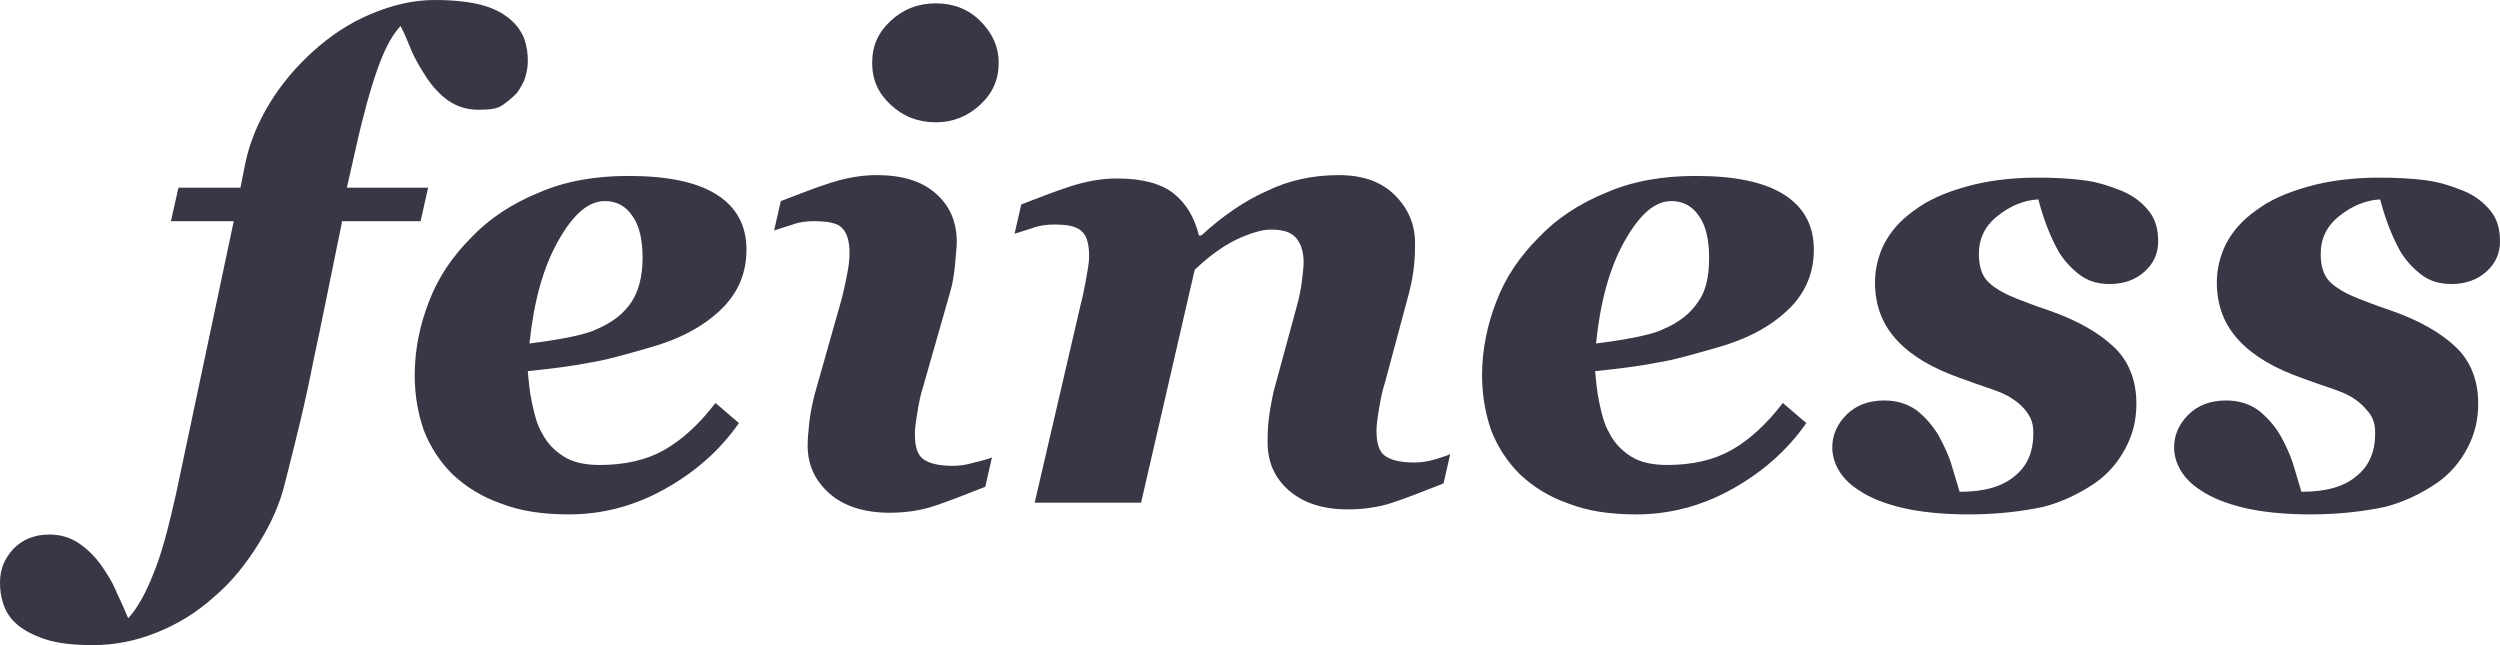<?xml version="1.0" encoding="UTF-8"?> <svg xmlns="http://www.w3.org/2000/svg" id="uuid-bcfd5222-8c08-4e8c-bae6-c8cd9beebf79" viewBox="0 0 298.4 77"><path d="M40.8,26.6c-1.3,6.3-2.4,11.9-3.4,16.5-.9,4.7-2.1,9.5-3.4,14.6-.6,2.5-1.7,4.9-3.2,7.3s-3.2,4.5-5.2,6.2c-2.1,1.9-4.4,3.3-6.9,4.3s-5,1.5-7.6,1.5c-2.3,0-4.2-.2-5.7-.7s-2.6-1.1-3.4-1.8c-.8-.7-1.3-1.5-1.6-2.4s-.4-1.7-.4-2.6c0-1.5.5-2.8,1.6-4,1.1-1.1,2.5-1.7,4.3-1.7,1.4,0,2.6.4,3.6,1.1s1.9,1.6,2.6,2.6,1.4,2.1,1.9,3.4c.6,1.2,1,2.2,1.3,2.9,1.1-1.2,2.1-3,3-5.3,1-2.4,1.8-5.5,2.7-9.5l6.9-32.6h-7.5l.9-4h7.4l.6-3c.5-2.4,1.5-4.8,2.9-7.1,1.4-2.3,3.2-4.4,5.2-6.2s4.2-3.3,6.8-4.4,5.1-1.7,7.7-1.7c2.2,0,4.1.2,5.6.6s2.6,1,3.5,1.8c.8.7,1.3,1.5,1.6,2.3.3.9.4,1.7.4,2.6,0,.6-.1,1.2-.3,1.9-.2.7-.6,1.3-1,1.9-.6.6-1.2,1.1-1.8,1.5s-1.5.5-2.8.5c-1.4,0-2.6-.4-3.6-1.1-1-.7-1.8-1.6-2.5-2.6-.7-1.1-1.4-2.2-1.9-3.4s-.9-2.2-1.3-2.9c-1.1,1.2-2,3-2.8,5.3-.8,2.3-1.7,5.5-2.6,9.6l-1,4.4h9.7l-.9,4h-9.4v.2Z" style="fill:#393646;"></path><path d="M67.9,61.4c-3.1,0-5.8-.4-8.1-1.3-2.3-.8-4.2-2-5.8-3.5-1.5-1.5-2.6-3.2-3.4-5.2-.7-2-1.1-4.2-1.1-6.6,0-3,.6-6,1.7-8.8,1.1-2.9,2.8-5.4,5.1-7.7,2.1-2.2,4.8-4,8-5.3,3.2-1.4,6.8-2,10.7-2,4.6,0,8.1.7,10.5,2.2s3.6,3.7,3.6,6.6c0,2.8-1,5.2-3.1,7.2s-4.9,3.5-8.5,4.5c-2.8.8-5.2,1.5-7.2,1.8-2,.4-4.4.7-7.3,1,.1,1.1.2,2.4.5,3.8.3,1.4.6,2.6,1.2,3.6.6,1.2,1.5,2.1,2.6,2.8s2.6,1,4.3,1c3,0,5.6-.6,7.7-1.8s4.1-3,6.1-5.6l2.8,2.4c-2.3,3.3-5.3,5.9-8.9,7.9-3.6,2-7.4,3-11.4,3ZM76.7,30.8c0-2.2-.4-3.9-1.2-5-.8-1.2-1.9-1.8-3.3-1.8-2,0-3.8,1.6-5.6,4.8-1.8,3.2-2.9,7.3-3.4,12.2,1.5-.2,3-.4,4.5-.7s2.7-.6,3.5-1c1.9-.8,3.3-1.9,4.2-3.3.8-1.2,1.3-3,1.3-5.2Z" style="fill:#393646;"></path><path d="M118.4,54.6l-.8,3.5c-2.5,1-4.6,1.8-6.1,2.3-1.5.5-3.3.8-5.3.8-3.1,0-5.5-.8-7.2-2.3-1.7-1.5-2.6-3.4-2.6-5.7,0-.9.1-1.8.2-2.8.1-.9.3-2,.6-3.2l3.2-11.3c.3-1.1.5-2.1.7-3.1s.3-1.8.3-2.6c0-1.4-.3-2.4-.9-3s-1.7-.8-3.4-.8c-.8,0-1.7.1-2.5.4-.9.3-1.6.5-2.2.7l.8-3.5c2.1-.8,4.1-1.6,6-2.2s3.7-.9,5.4-.9c3.1,0,5.4.7,7.1,2.2s2.5,3.4,2.5,5.8c0,.5-.1,1.3-.2,2.6-.1,1.2-.3,2.4-.6,3.4l-3.2,11.2c-.3.9-.5,1.9-.7,3.1-.2,1.2-.3,2-.3,2.6,0,1.5.3,2.5,1,3s1.8.8,3.5.8c.8,0,1.6-.1,2.6-.4.9-.2,1.6-.4,2.1-.6ZM119.2,7.5c0,2-.7,3.6-2.2,5s-3.3,2.1-5.3,2.1c-2.1,0-3.9-.7-5.4-2.1s-2.2-3-2.2-5,.7-3.6,2.2-5,3.3-2.1,5.4-2.1,3.9.7,5.3,2.1c1.4,1.4,2.2,3,2.2,5Z" style="fill:#393646;"></path><path d="M173.1,54.2l-.8,3.5c-2.5,1-4.6,1.8-6.1,2.3-1.5.5-3.3.8-5.3.8-3.1,0-5.4-.8-7.1-2.3-1.7-1.5-2.5-3.4-2.5-5.7,0-.6,0-1.4.1-2.4s.3-2.2.6-3.6l2.8-10.3c.3-1.1.5-2.1.6-3s.2-1.6.2-2.2c0-1.2-.3-2.2-.9-2.9-.6-.7-1.6-1-3-1-.9,0-2.1.3-3.7,1-1.6.7-3.4,1.9-5.4,3.8l-6.4,27.8h-12.7l5.5-23.7c.2-.7.4-1.7.6-2.8.2-1.2.4-2.1.4-2.9,0-1.5-.3-2.5-.9-3-.6-.6-1.7-.8-3.3-.8-.8,0-1.7.1-2.5.4-.9.3-1.6.5-2.2.7l.8-3.5c2.1-.8,4.1-1.6,6-2.2s3.7-.9,5.4-.9c3,0,5.3.6,6.8,1.8,1.5,1.2,2.5,2.9,3,5h.3c2.5-2.3,5.1-4.1,7.8-5.3,2.7-1.3,5.5-1.9,8.6-1.9,2.9,0,5.1.8,6.7,2.4,1.6,1.6,2.4,3.5,2.4,5.7,0,.6,0,1.4-.1,2.5s-.3,2.2-.6,3.4l-2.9,10.8c-.3.9-.5,1.9-.7,3.1-.2,1.2-.3,2-.3,2.6,0,1.5.3,2.5,1,3s1.8.8,3.5.8c.8,0,1.6-.1,2.6-.4.6-.2,1.3-.4,1.7-.6Z" style="fill:#393646;"></path><path d="M195.3,61.4c-3.1,0-5.8-.4-8.1-1.3-2.3-.8-4.2-2-5.8-3.5-1.5-1.5-2.6-3.2-3.4-5.2-.7-2-1.1-4.2-1.1-6.6,0-3,.6-6,1.7-8.8,1.1-2.9,2.8-5.4,5.1-7.7,2.1-2.2,4.8-4,8-5.3,3.2-1.4,6.8-2,10.7-2,4.6,0,8.1.7,10.5,2.2s3.6,3.7,3.6,6.6c0,2.8-1,5.2-3.1,7.2s-4.9,3.5-8.5,4.5c-2.8.8-5.2,1.5-7.2,1.8-2,.4-4.4.7-7.3,1,.1,1.1.2,2.4.5,3.8.3,1.4.6,2.6,1.2,3.6.6,1.2,1.5,2.1,2.6,2.8s2.6,1,4.3,1c3,0,5.6-.6,7.7-1.8,2.1-1.2,4.1-3,6.1-5.6l2.8,2.4c-2.3,3.3-5.3,5.9-8.9,7.9-3.6,2-7.4,3-11.4,3ZM204,30.8c0-2.2-.4-3.9-1.2-5-.8-1.2-1.9-1.8-3.3-1.8-2,0-3.8,1.6-5.6,4.8-1.8,3.2-2.9,7.3-3.4,12.2,1.5-.2,3-.4,4.5-.7s2.7-.6,3.5-1c1.9-.8,3.3-1.9,4.2-3.3.9-1.2,1.3-3,1.3-5.2Z" style="fill:#393646;"></path><path d="M235,61.4c-3.2,0-5.9-.3-8-.8s-3.8-1.2-5-2c-1.3-.8-2.1-1.7-2.6-2.6-.5-.9-.7-1.8-.7-2.6,0-1.5.6-2.8,1.7-3.9,1.1-1.1,2.6-1.7,4.5-1.7,1.5,0,2.8.4,3.9,1.2,1,.8,1.9,1.8,2.6,3,.6,1.1,1.2,2.3,1.6,3.7.4,1.3.7,2.3.9,3,2.9,0,5.1-.6,6.6-1.9,1.5-1.2,2.2-2.9,2.2-5.1,0-1-.2-1.7-.7-2.4-.4-.6-1-1.2-1.8-1.7-.7-.5-1.7-.9-2.9-1.3-1.2-.4-2.3-.8-3.4-1.2-3.1-1.1-5.6-2.5-7.4-4.4-1.8-1.9-2.7-4.2-2.7-7,0-1.6.4-3.2,1.1-4.6.8-1.5,1.9-2.8,3.6-4,1.6-1.2,3.6-2.1,6.1-2.8,2.4-.7,5.3-1.1,8.6-1.1,2,0,3.8.1,5.4.3,1.7.2,3.2.7,4.7,1.3,1.4.6,2.4,1.4,3.2,2.4.8,1,1.1,2.2,1.1,3.6s-.5,2.6-1.6,3.6-2.5,1.5-4.2,1.5c-1.5,0-2.7-.4-3.7-1.2s-1.8-1.7-2.4-2.7c-.6-1.1-1.1-2.2-1.5-3.3-.4-1.1-.7-2.1-.9-2.9-1.8.1-3.4.8-4.9,2s-2.2,2.7-2.2,4.5c0,1.1.2,1.9.5,2.5s.8,1.1,1.4,1.5c.7.5,1.5.9,2.5,1.3,1,.4,2.3.9,3.8,1.4,3.5,1.2,6.1,2.7,7.9,4.4s2.7,4,2.7,6.8c0,1.9-.4,3.6-1.3,5.3s-2.1,3.1-3.7,4.2c-1.8,1.2-3.8,2.2-6.1,2.8-2.4.5-5.3.9-8.9.9Z" style="fill:#393646;"></path><path d="M275.8,61.4c-3.2,0-5.9-.3-8-.8s-3.8-1.2-5-2c-1.3-.8-2.1-1.7-2.6-2.6-.5-.9-.7-1.8-.7-2.6,0-1.5.6-2.8,1.7-3.9,1.1-1.1,2.6-1.7,4.5-1.7,1.5,0,2.8.4,3.9,1.2,1,.8,1.9,1.8,2.6,3,.6,1.1,1.2,2.3,1.6,3.7.4,1.3.7,2.3.9,3,2.9,0,5.1-.6,6.6-1.9,1.5-1.2,2.2-2.9,2.2-5.1,0-1-.2-1.7-.7-2.4-.5-.6-1-1.2-1.8-1.7-.7-.5-1.7-.9-2.9-1.3-1.2-.4-2.3-.8-3.4-1.2-3.1-1.1-5.6-2.5-7.4-4.4s-2.7-4.2-2.7-7c0-1.6.4-3.2,1.1-4.6.8-1.5,1.9-2.8,3.6-4,1.6-1.2,3.6-2.1,6.1-2.8,2.4-.7,5.3-1.1,8.6-1.1,2,0,3.8.1,5.4.3,1.7.2,3.2.7,4.7,1.3,1.4.6,2.4,1.4,3.2,2.4.8,1,1.1,2.2,1.1,3.6s-.5,2.6-1.6,3.6-2.5,1.5-4.2,1.5c-1.5,0-2.7-.4-3.7-1.2s-1.8-1.7-2.4-2.7c-.6-1.1-1.1-2.2-1.5-3.3-.4-1.1-.7-2.1-.9-2.9-1.8.1-3.4.8-4.9,2s-2.2,2.7-2.2,4.5c0,1.1.2,1.9.5,2.5s.8,1.1,1.4,1.5c.7.5,1.5.9,2.5,1.3,1,.4,2.3.9,3.8,1.4,3.5,1.2,6.1,2.7,7.9,4.4s2.7,4,2.7,6.8c0,1.9-.4,3.6-1.3,5.3s-2.1,3.1-3.7,4.2c-1.8,1.2-3.8,2.2-6.1,2.8-2.4.5-5.3.9-8.9.9Z" style="fill:#393646;"></path></svg> 